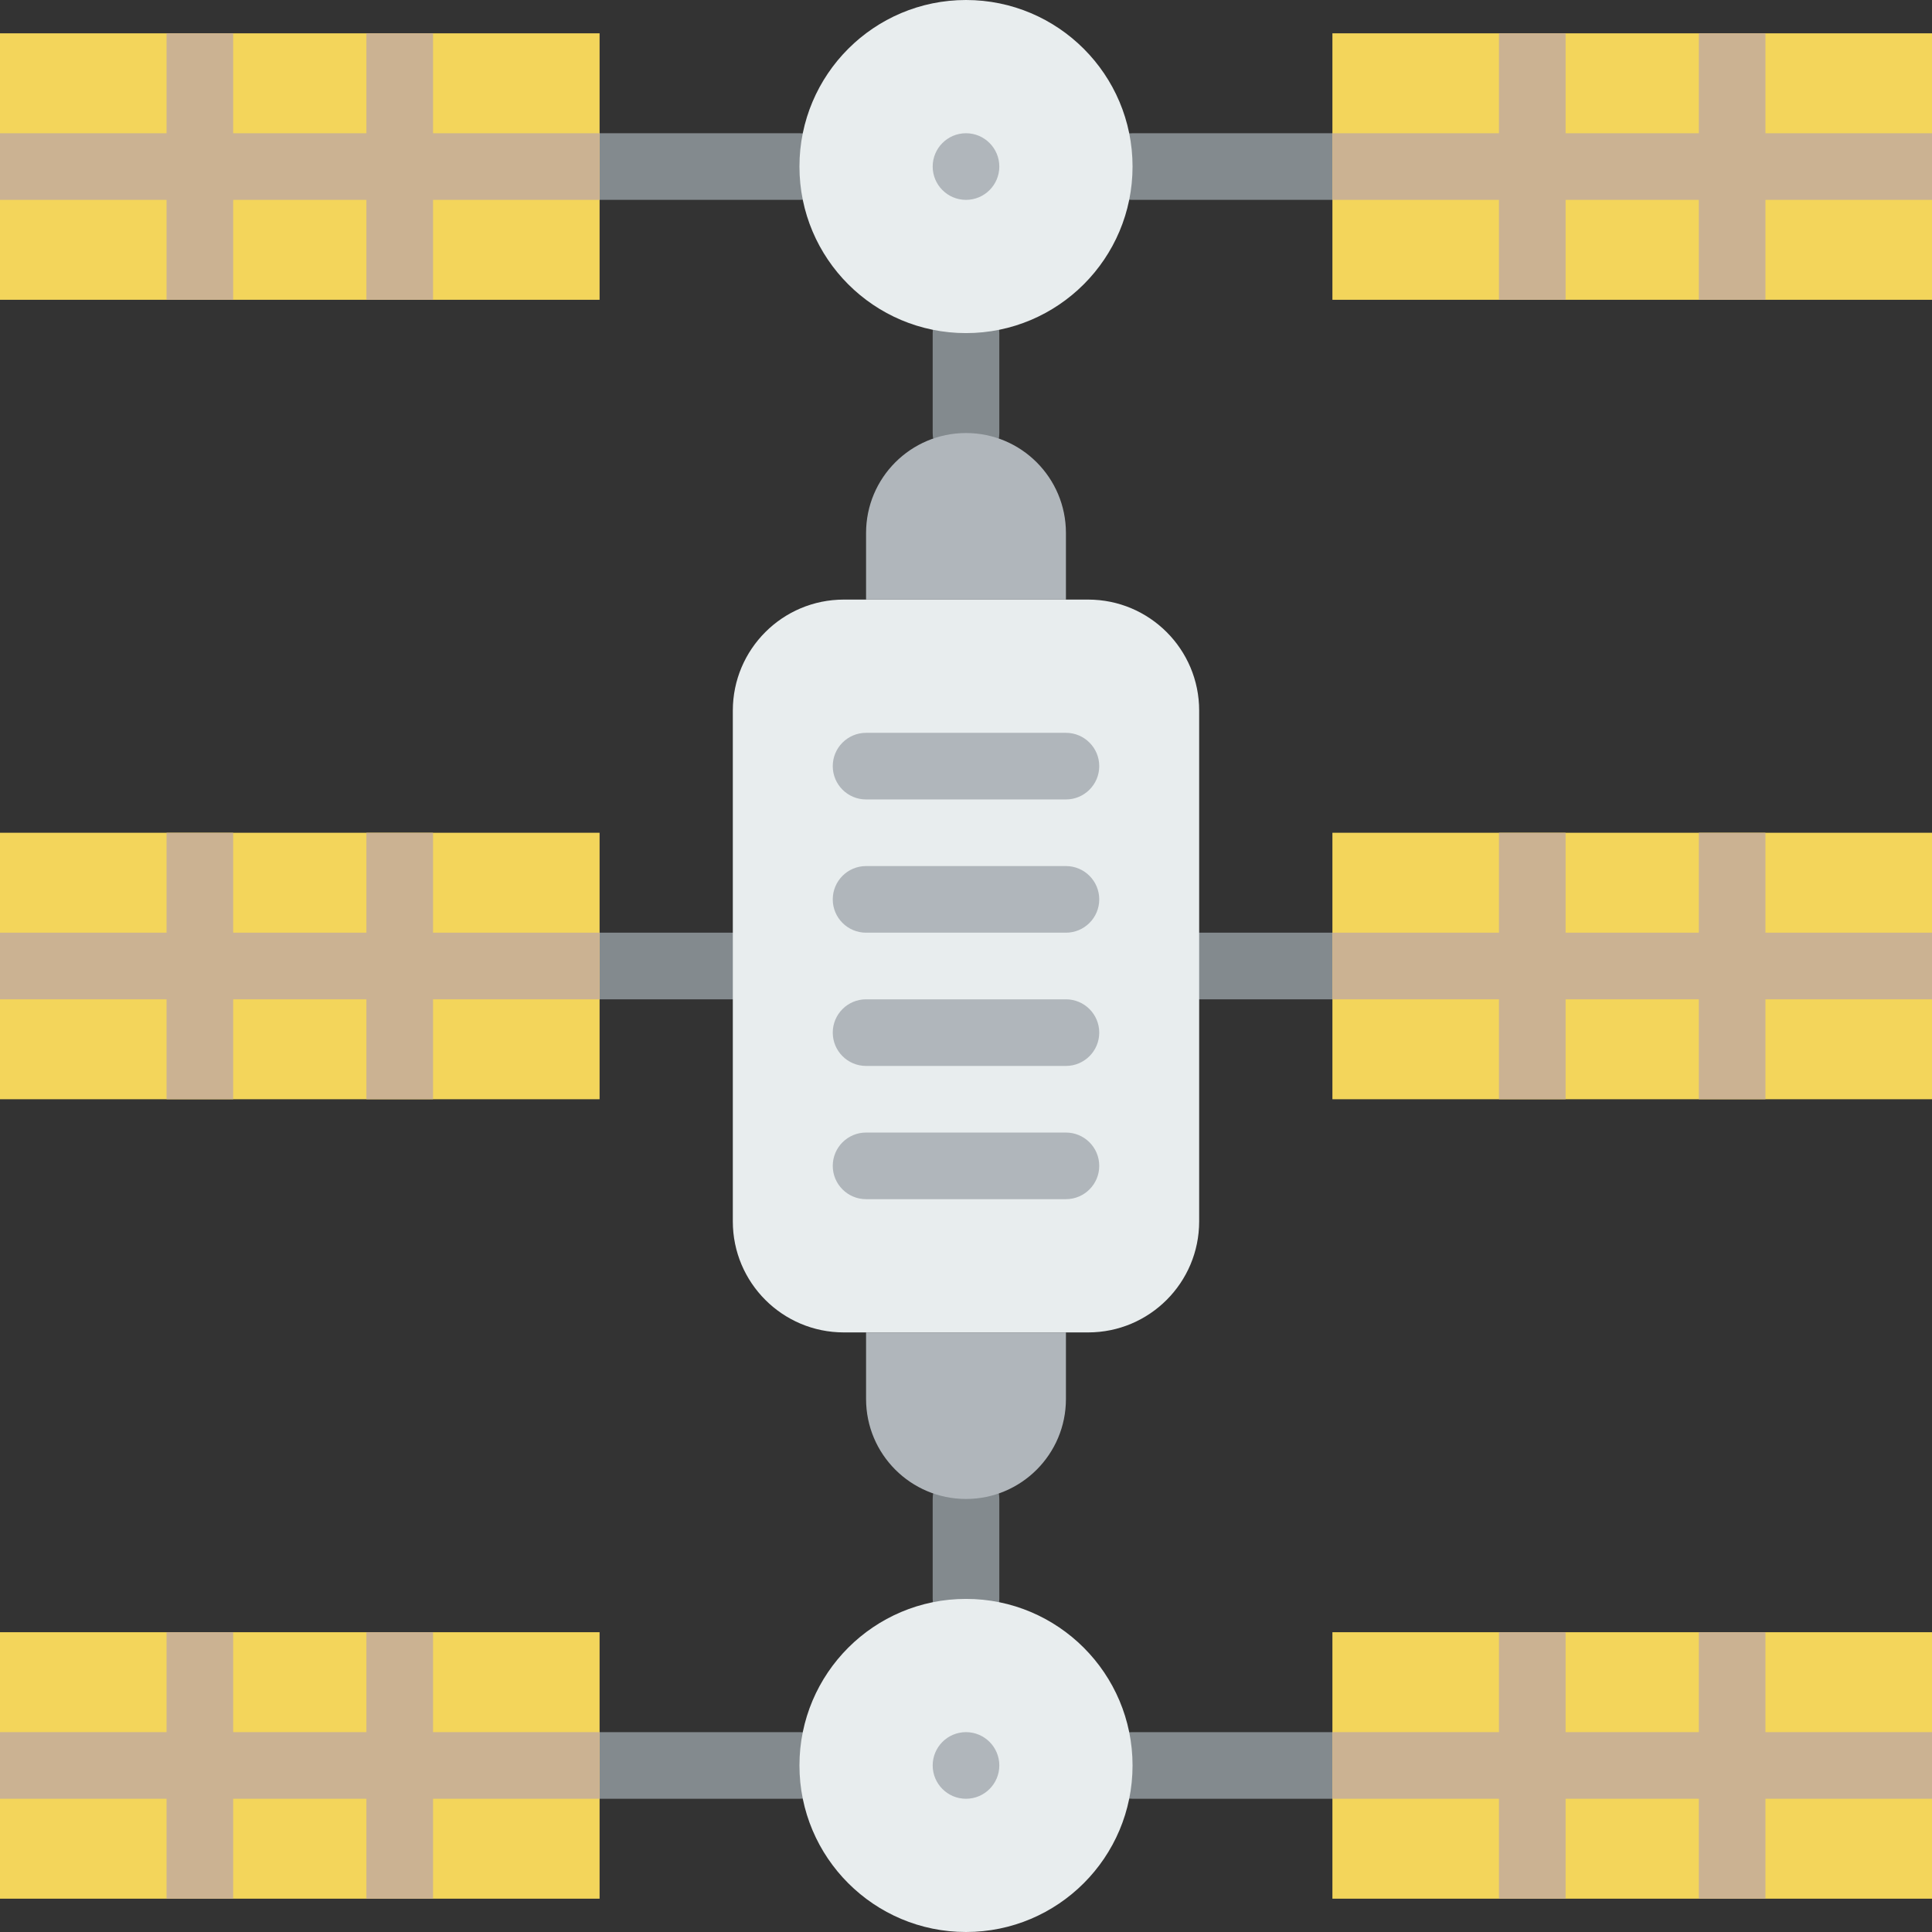 <?xml version="1.0" encoding="iso-8859-1"?>
<!-- Generator: Adobe Illustrator 19.0.0, SVG Export Plug-In . SVG Version: 6.00 Build 0)  -->
<svg version="1.1" id="Layer_1" xmlns="http://www.w3.org/2000/svg" xmlns:xlink="http://www.w3.org/1999/xlink" x="0px" y="0px"
	 viewBox="0 0 512 512" style="enable-background:new 0 0 512 512;" xml:space="preserve">
<rect x="0" y="0" width="512" height="512" fill="#333333" stroke="none"/>
<g>
	<g>
		<path style="fill:#838A8E;" d="M211.862,476.69h-52.966c-4.873,0-8.828-3.955-8.828-8.828s3.955-8.828,8.828-8.828h52.966
			c4.873,0,8.828,3.955,8.828,8.828S216.735,476.69,211.862,476.69"/>
		<path style="fill:#838A8E;" d="M353.103,476.69h-52.966c-4.873,0-8.828-3.955-8.828-8.828s3.955-8.828,8.828-8.828h52.966
			c4.873,0,8.828,3.955,8.828,8.828S357.976,476.69,353.103,476.69"/>
		<path style="fill:#838A8E;" d="M194.207,264.828h-35.31c-4.873,0-8.828-3.955-8.828-8.828s3.955-8.828,8.828-8.828h35.31
			c4.873,0,8.828,3.955,8.828,8.828S199.08,264.828,194.207,264.828"/>
		<path style="fill:#838A8E;" d="M353.103,264.828h-35.31c-4.873,0-8.828-3.955-8.828-8.828s3.955-8.828,8.828-8.828h35.31
			c4.873,0,8.828,3.955,8.828,8.828S357.976,264.828,353.103,264.828"/>
		<path style="fill:#838A8E;" d="M256,432.552c-4.873,0-8.828-3.955-8.828-8.828v-26.483c0-4.873,3.955-8.828,8.828-8.828
			s8.828,3.955,8.828,8.828v26.483C264.828,428.597,260.873,432.552,256,432.552"/>
		<path style="fill:#838A8E;" d="M211.862,52.966h-52.966c-4.873,0-8.828-3.955-8.828-8.828s3.955-8.828,8.828-8.828h52.966
			c4.873,0,8.828,3.955,8.828,8.828S216.735,52.966,211.862,52.966"/>
		<path style="fill:#838A8E;" d="M353.103,52.966h-52.966c-4.873,0-8.828-3.955-8.828-8.828s3.955-8.828,8.828-8.828h52.966
			c4.873,0,8.828,3.955,8.828,8.828S357.976,52.966,353.103,52.966"/>
		<path style="fill:#838A8E;" d="M256,123.586c-4.873,0-8.828-3.955-8.828-8.828V88.276c0-4.873,3.955-8.828,8.828-8.828
			s8.828,3.955,8.828,8.828v26.483C264.828,119.631,260.873,123.586,256,123.586"/>
	</g>
	<path style="fill:#E8EDEE;" d="M288.369,353.103h-64.742c-16.252,0-29.422-13.171-29.422-29.422V188.319
		c0-16.252,13.171-29.422,29.422-29.422h64.742c16.252,0,29.422,13.171,29.422,29.422v135.362
		C317.791,339.933,304.621,353.103,288.369,353.103"/>
	<path style="fill:#B0B6BB;" d="M256,397.241L256,397.241c-14.627,0-26.483-11.855-26.483-26.483v-17.655h52.966v17.655
		C282.483,385.386,270.627,397.241,256,397.241"/>
	<g>
		<path style="fill:#E8EDEE;" d="M300.138,44.138c0,24.373-19.765,44.138-44.138,44.138s-44.138-19.765-44.138-44.138
			S231.627,0,256,0S300.138,19.765,300.138,44.138"/>
		<path style="fill:#E8EDEE;" d="M300.138,467.862C300.138,492.235,280.373,512,256,512s-44.138-19.765-44.138-44.138
			s19.765-44.138,44.138-44.138S300.138,443.489,300.138,467.862"/>
	</g>
	<g>
		<path style="fill:#B0B6BB;" d="M282.483,211.862h-52.966c-4.873,0-8.828-3.955-8.828-8.828c0-4.873,3.955-8.828,8.828-8.828
			h52.966c4.873,0,8.828,3.955,8.828,8.828C291.31,207.907,287.356,211.862,282.483,211.862"/>
		<path style="fill:#B0B6BB;" d="M282.483,247.172h-52.966c-4.873,0-8.828-3.955-8.828-8.828c0-4.873,3.955-8.828,8.828-8.828
			h52.966c4.873,0,8.828,3.955,8.828,8.828C291.31,243.218,287.356,247.172,282.483,247.172"/>
		<path style="fill:#B0B6BB;" d="M282.483,282.483h-52.966c-4.873,0-8.828-3.955-8.828-8.828c0-4.873,3.955-8.828,8.828-8.828
			h52.966c4.873,0,8.828,3.955,8.828,8.828C291.31,278.528,287.356,282.483,282.483,282.483"/>
		<path style="fill:#B0B6BB;" d="M282.483,317.793h-52.966c-4.873,0-8.828-3.955-8.828-8.828s3.955-8.828,8.828-8.828h52.966
			c4.873,0,8.828,3.955,8.828,8.828S287.356,317.793,282.483,317.793"/>
		<path style="fill:#B0B6BB;" d="M264.828,467.862c0,4.873-3.955,8.828-8.828,8.828s-8.828-3.955-8.828-8.828
			s3.955-8.828,8.828-8.828S264.828,462.989,264.828,467.862"/>
		<path style="fill:#B0B6BB;" d="M264.828,44.138c0,4.873-3.955,8.828-8.828,8.828s-8.828-3.955-8.828-8.828
			s3.955-8.828,8.828-8.828S264.828,39.265,264.828,44.138"/>
		<path style="fill:#B0B6BB;" d="M256,114.759L256,114.759c14.627,0,26.483,11.855,26.483,26.483v17.655h-52.966v-17.655
			C229.517,126.614,241.373,114.759,256,114.759"/>
	</g>
	<polygon style="fill:#F3D55B;" points="0,79.448 158.897,79.448 158.897,8.828 0,8.828 	"/>
	<g>
		<polygon style="fill:#CBB292;" points="44.138,79.448 61.793,79.448 61.793,8.828 44.138,8.828 		"/>
		<polygon style="fill:#CBB292;" points="97.103,79.448 114.759,79.448 114.759,8.828 97.103,8.828 		"/>
		<polygon style="fill:#CBB292;" points="0,52.966 158.897,52.966 158.897,35.31 0,35.31 		"/>
	</g>
	<polygon style="fill:#F3D55B;" points="353.103,79.448 512,79.448 512,8.828 353.103,8.828 	"/>
	<g>
		<polygon style="fill:#CBB292;" points="397.241,79.448 414.897,79.448 414.897,8.828 397.241,8.828 		"/>
		<polygon style="fill:#CBB292;" points="450.207,79.448 467.862,79.448 467.862,8.828 450.207,8.828 		"/>
		<polygon style="fill:#CBB292;" points="353.103,52.966 512,52.966 512,35.31 353.103,35.31 		"/>
	</g>
	<polygon style="fill:#F3D55B;" points="353.103,291.31 512,291.31 512,220.69 353.103,220.69 	"/>
	<g>
		<polygon style="fill:#CBB292;" points="397.241,291.31 414.897,291.31 414.897,220.69 397.241,220.69 		"/>
		<polygon style="fill:#CBB292;" points="450.207,291.31 467.862,291.31 467.862,220.69 450.207,220.69 		"/>
		<polygon style="fill:#CBB292;" points="353.103,264.828 512,264.828 512,247.172 353.103,247.172 		"/>
	</g>
	<polygon style="fill:#F3D55B;" points="0,291.31 158.897,291.31 158.897,220.69 0,220.69 	"/>
	<g>
		<polygon style="fill:#CBB292;" points="44.138,291.31 61.793,291.31 61.793,220.69 44.138,220.69 		"/>
		<polygon style="fill:#CBB292;" points="97.103,291.31 114.759,291.31 114.759,220.69 97.103,220.69 		"/>
		<polygon style="fill:#CBB292;" points="0,264.828 158.897,264.828 158.897,247.172 0,247.172 		"/>
	</g>
	<polygon style="fill:#F3D55B;" points="0,503.172 158.897,503.172 158.897,432.552 0,432.552 	"/>
	<g>
		<polygon style="fill:#CBB292;" points="44.138,503.172 61.793,503.172 61.793,432.552 44.138,432.552 		"/>
		<polygon style="fill:#CBB292;" points="97.103,503.172 114.759,503.172 114.759,432.552 97.103,432.552 		"/>
		<polygon style="fill:#CBB292;" points="0,476.69 158.897,476.69 158.897,459.034 0,459.034 		"/>
	</g>
	<polygon style="fill:#F3D55B;" points="353.103,503.172 512,503.172 512,432.552 353.103,432.552 	"/>
	<g>
		<polygon style="fill:#CBB292;" points="397.241,503.172 414.897,503.172 414.897,432.552 397.241,432.552 		"/>
		<polygon style="fill:#CBB292;" points="450.207,503.172 467.862,503.172 467.862,432.552 450.207,432.552 		"/>
		<polygon style="fill:#CBB292;" points="353.103,476.69 512,476.69 512,459.034 353.103,459.034 		"/>
	</g>
</g>
<g>
</g>
<g>
</g>
<g>
</g>
<g>
</g>
<g>
</g>
<g>
</g>
<g>
</g>
<g>
</g>
<g>
</g>
<g>
</g>
<g>
</g>
<g>
</g>
<g>
</g>
<g>
</g>
<g>
</g>
</svg>
